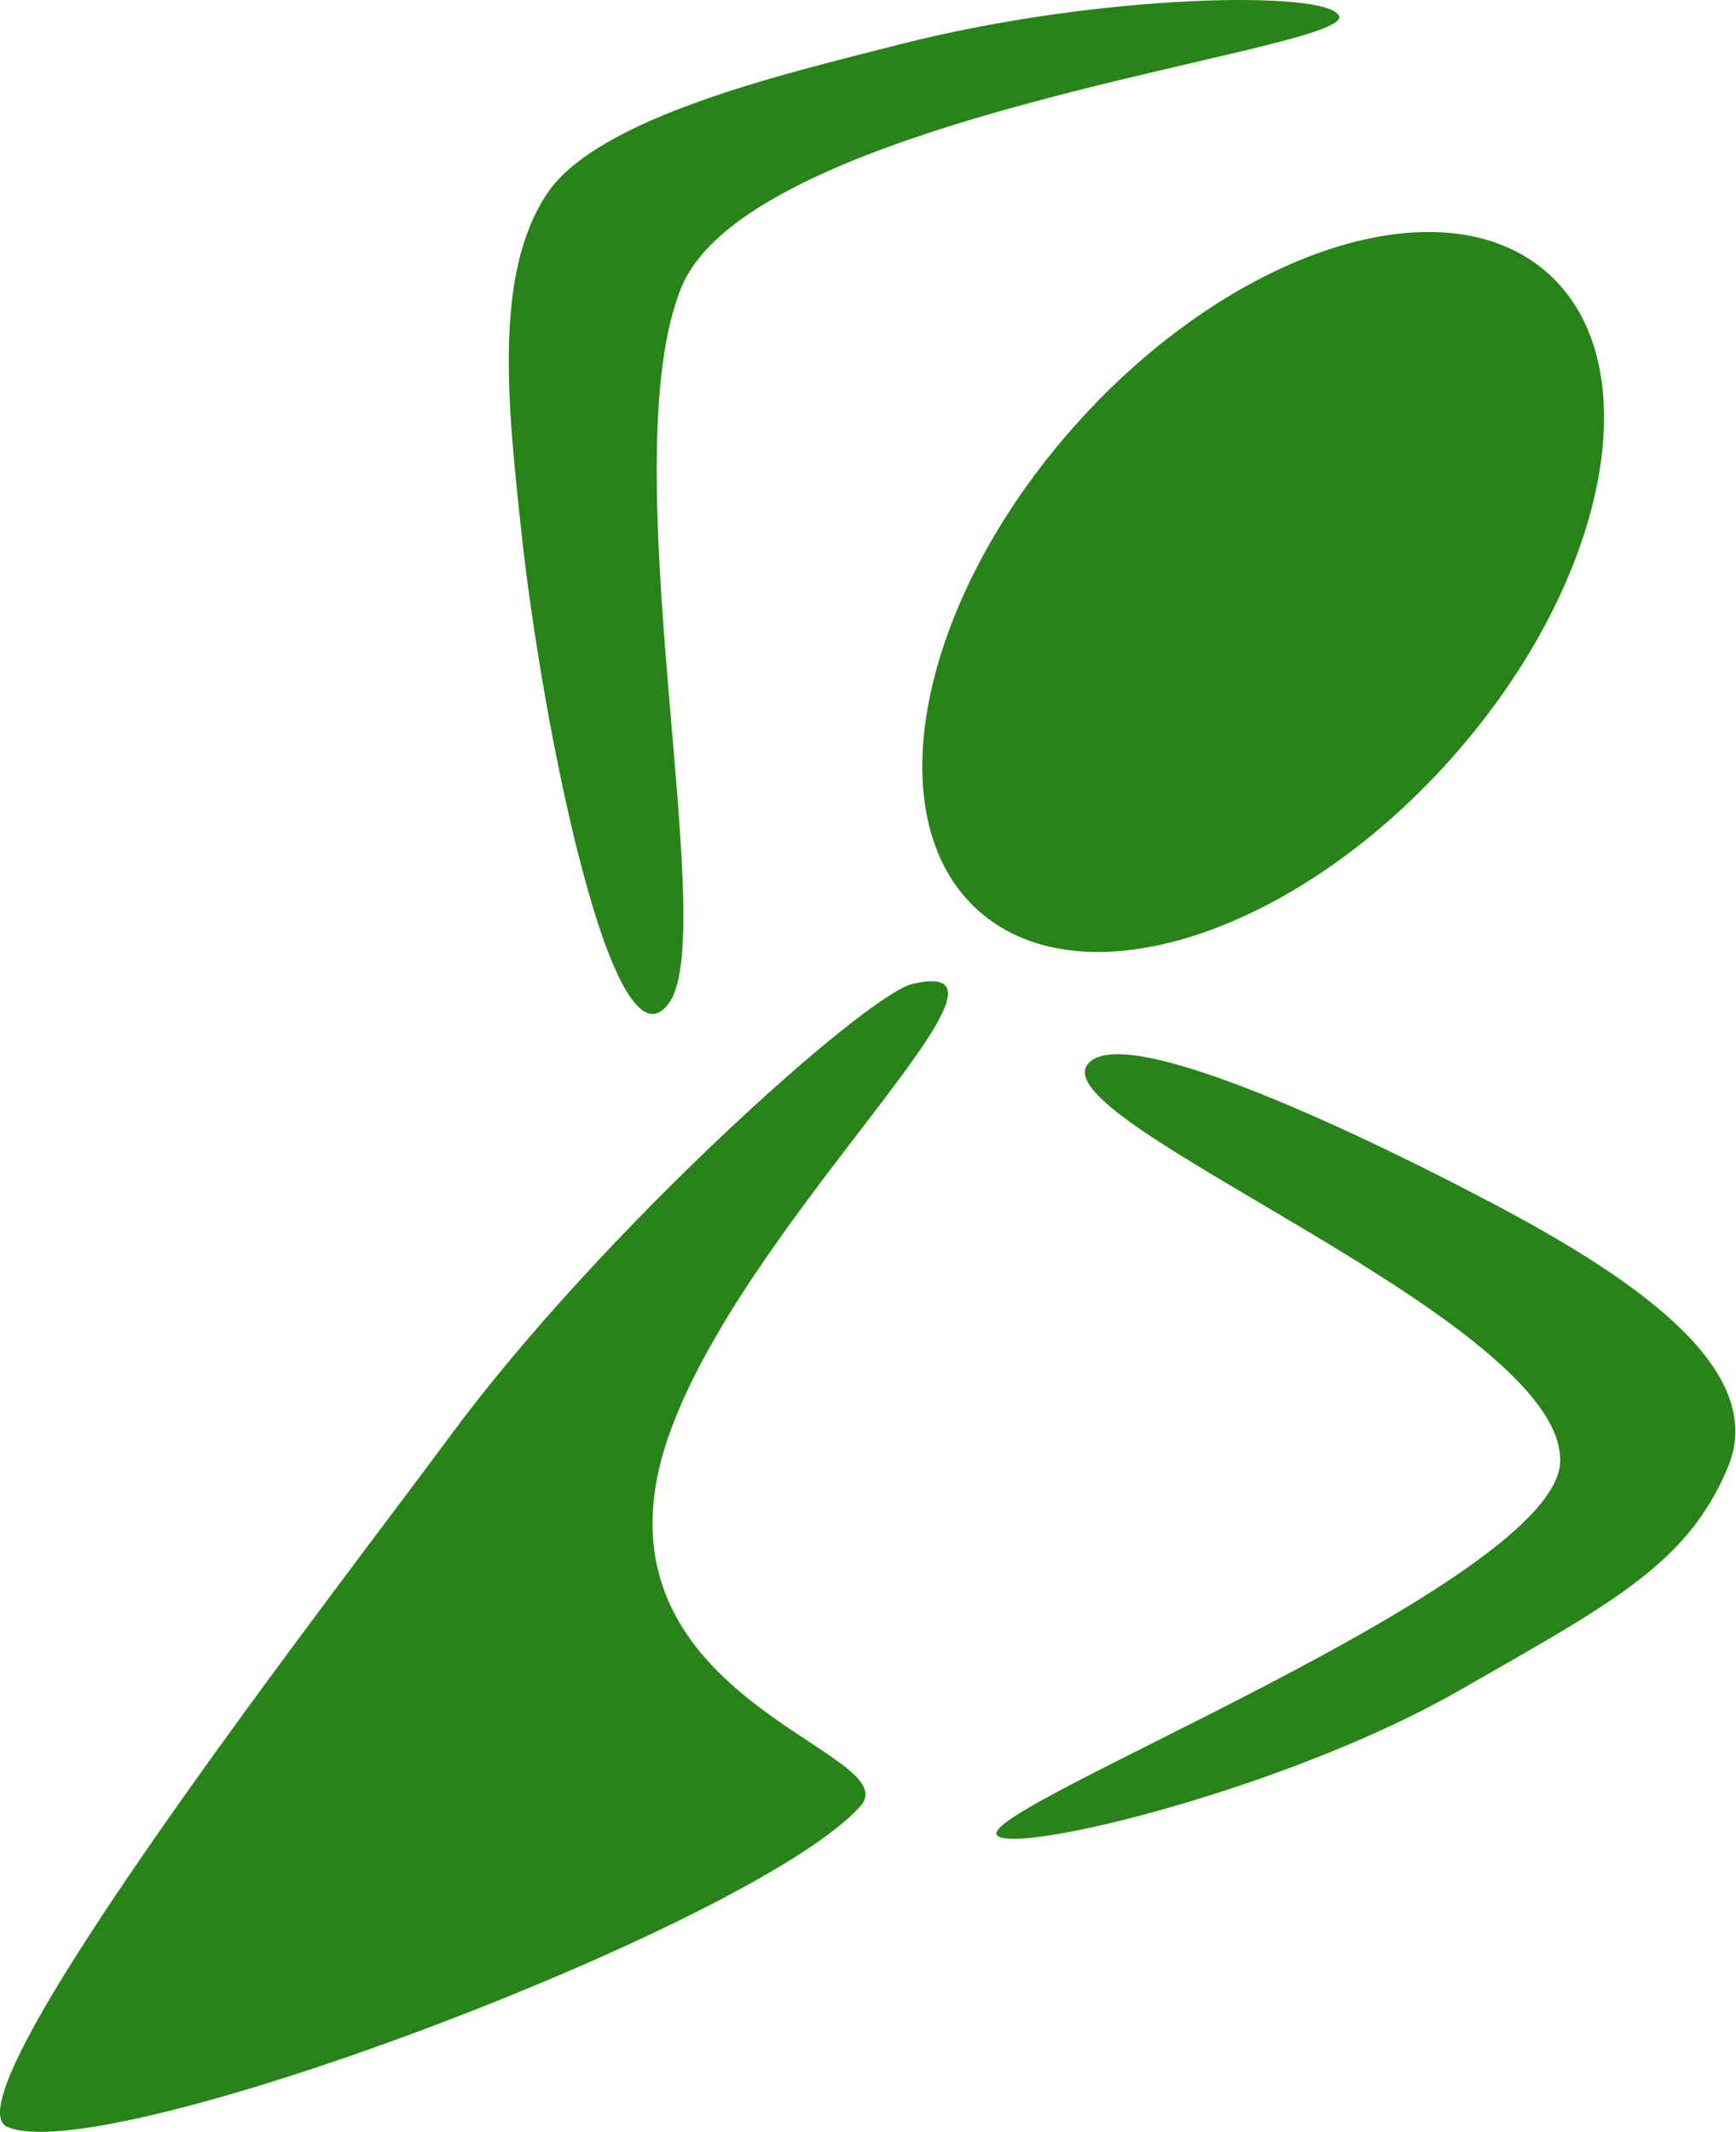 <?xml version="1.0" encoding="UTF-8" standalone="no"?>
<!DOCTYPE svg PUBLIC "-//W3C//DTD SVG 1.1//EN" "http://www.w3.org/Graphics/SVG/1.1/DTD/svg11.dtd">
<svg width="100%" height="100%" viewBox="0 0 879 1079" version="1.1" xmlns="http://www.w3.org/2000/svg" xmlns:xlink="http://www.w3.org/1999/xlink" xml:space="preserve" xmlns:serif="http://www.serif.com/" style="fill-rule:evenodd;clip-rule:evenodd;stroke-linejoin:round;stroke-miterlimit:2;">
    <g transform="matrix(1,0,0,1,-715,-1185)">
        <path d="M1177,1683C1153.24,1688.6 1018.62,1809.08 942.619,1912.2C889.711,1983.98 685.459,2246.46 718.619,2261.42C767.572,2283.5 1097.82,2158.39 1150.62,2099.18C1176,2070.72 1006,2045.29 1054,1910.55C1092.94,1801.23 1247,1666.51 1177,1683ZM1265.46,1724.05C1244.89,1753.85 1506.15,1853.19 1505,1924.45C1504,1986.36 1205.63,2101.13 1220,2114.05C1230.64,2123.62 1368,2089.87 1454,2040.53C1530.59,1996.59 1569.53,1976.85 1590,1927.35C1610,1878.98 1545,1833.51 1474,1795.78C1415.21,1764.54 1282.57,1699.27 1265.46,1724.05ZM1054,1692.27C1079.64,1655.06 1024.13,1418.17 1060,1330.47C1096,1242.44 1399.89,1210.87 1393,1193.1C1387.9,1179.94 1272,1181.49 1170,1207.61C1114.65,1221.78 1018,1244 992,1283C964.888,1323.67 972,1389.48 979,1454.3C989.816,1554.44 1026,1732.9 1054,1692.27ZM1255.62,1404.58C1333.67,1314.26 1441.38,1276.78 1496.01,1320.95C1550.63,1365.12 1531.62,1474.32 1453.57,1564.65C1375.52,1654.98 1267.81,1692.45 1213.18,1648.28C1158.55,1604.11 1177.57,1494.91 1255.62,1404.58Z" style="fill:rgb(40,132,24);"/>
    </g>
</svg>
